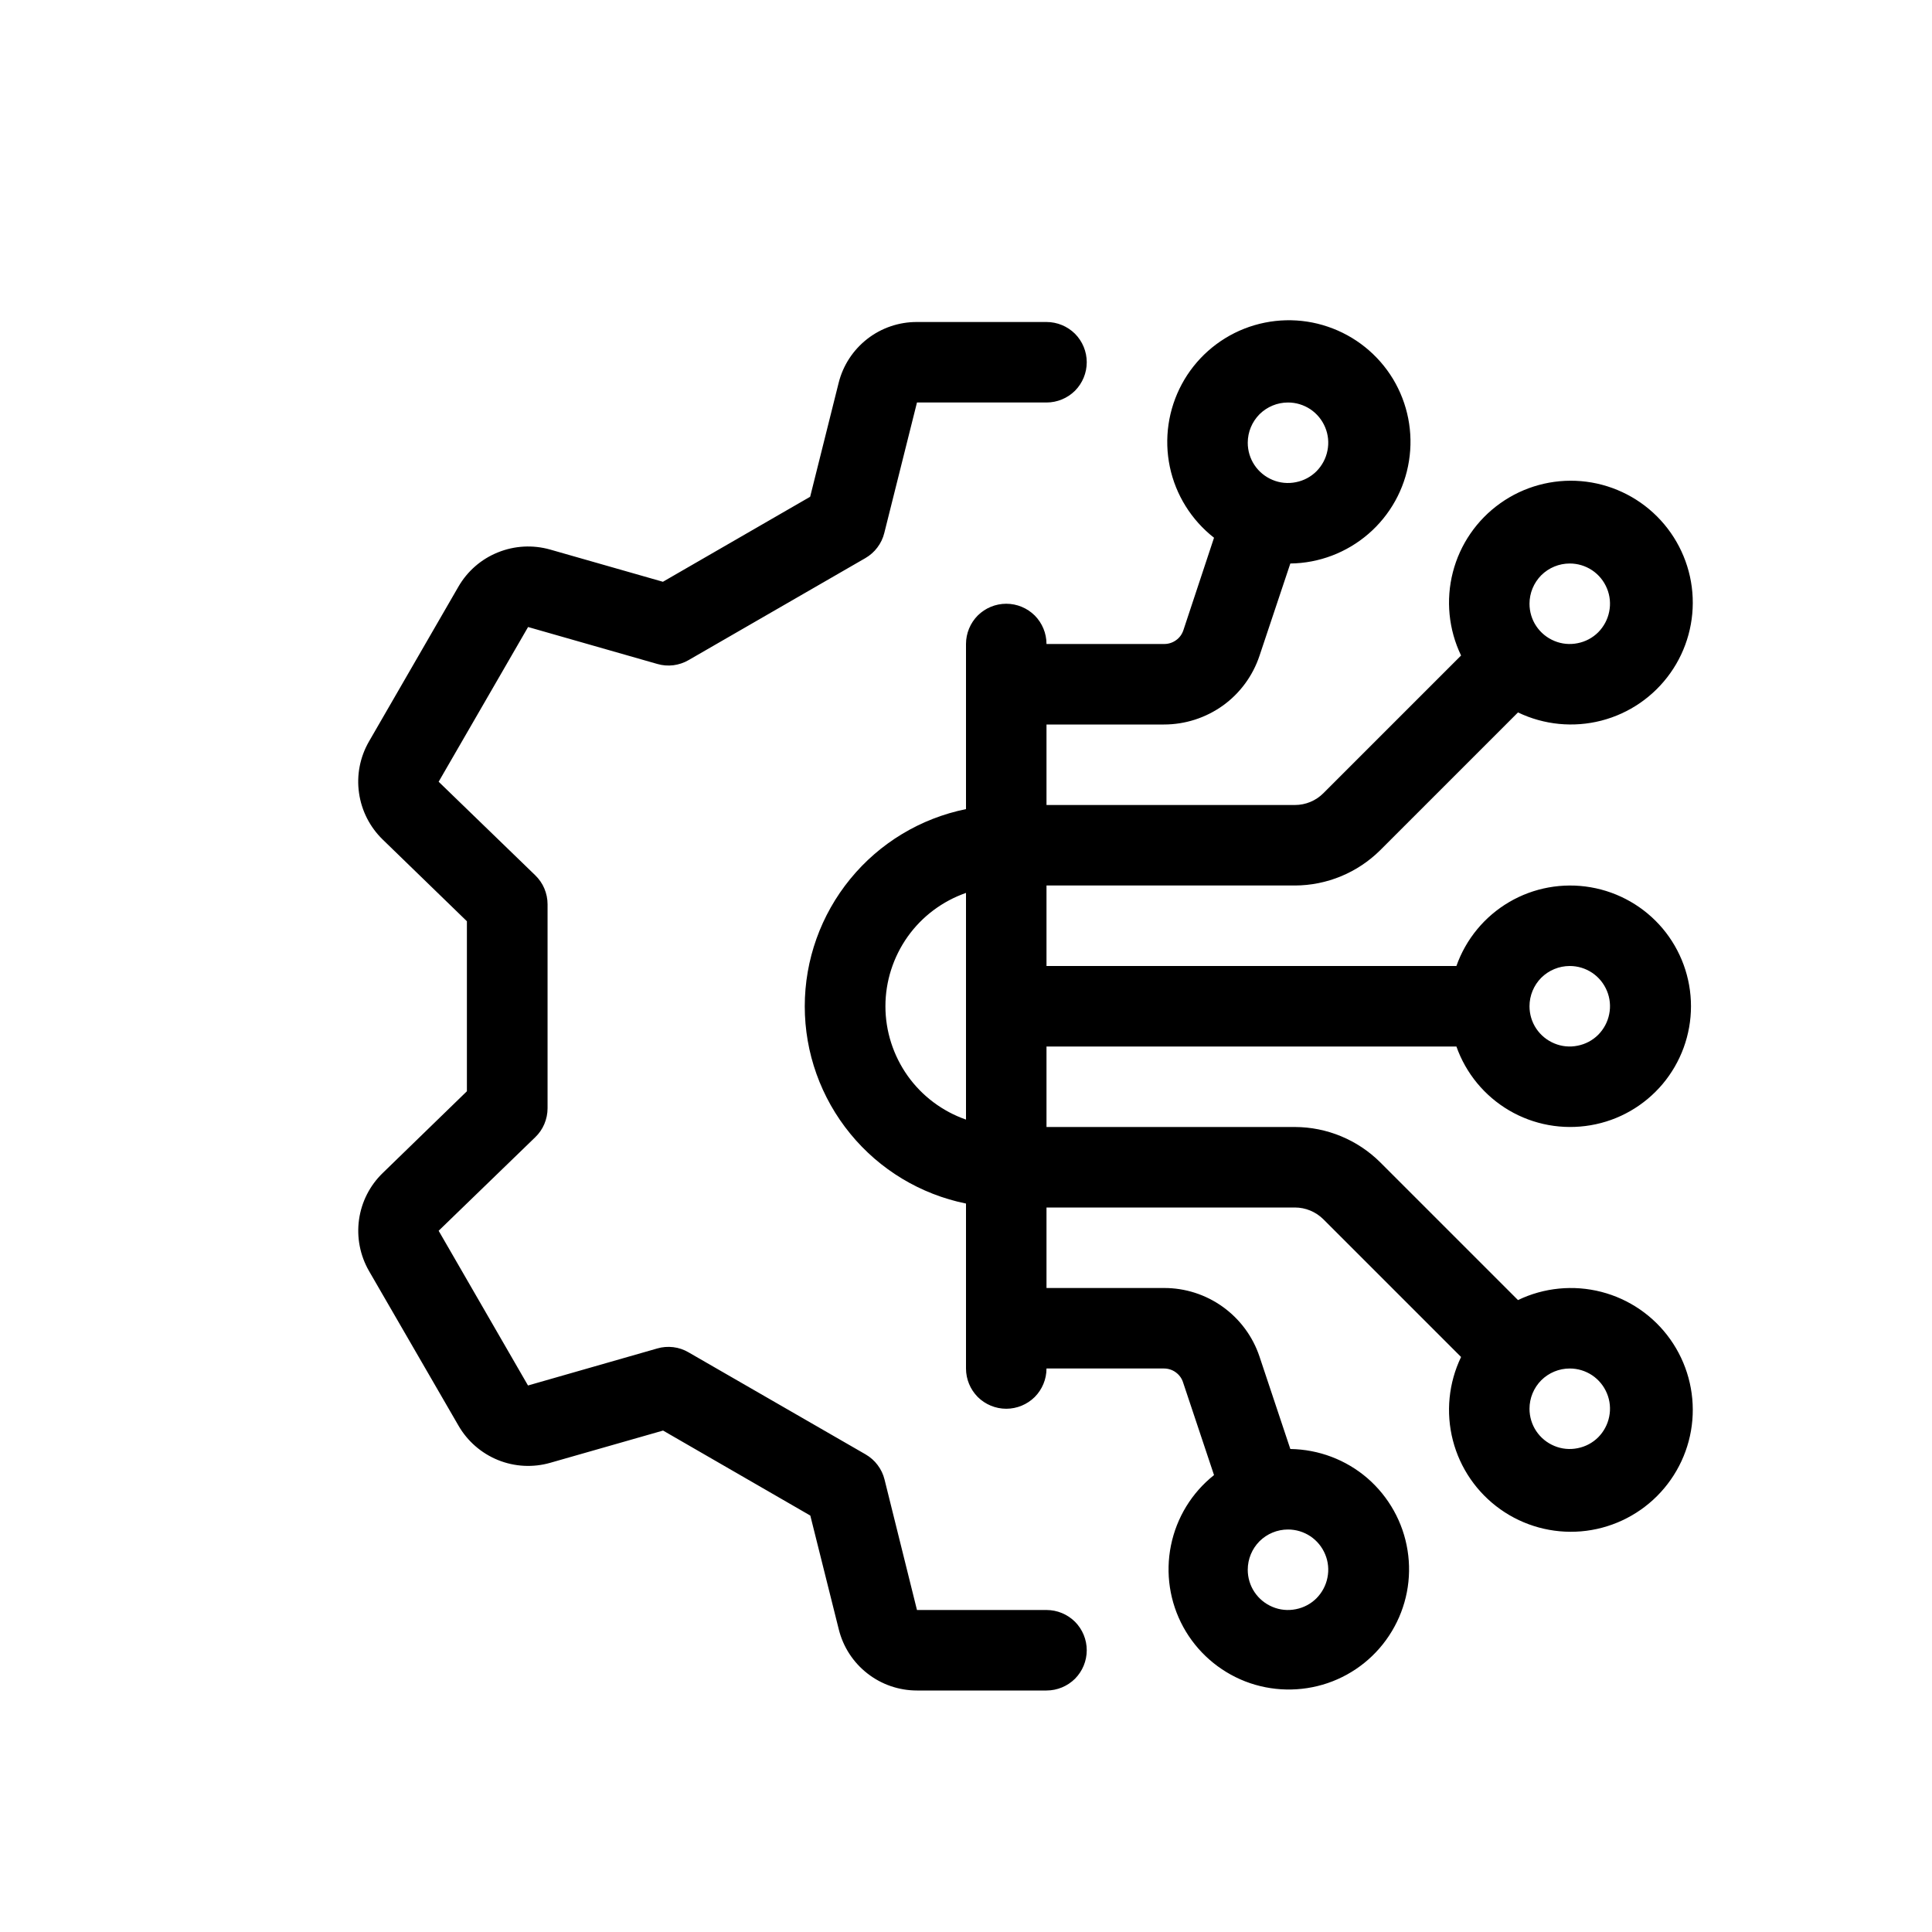 <svg width="24" height="24" viewBox="0 0 24 24" fill="none" xmlns="http://www.w3.org/2000/svg">
<path d="M16.086 11C16.483 10.999 16.864 10.841 17.146 10.561L18.857 8.85C19.179 9.005 19.546 9.041 19.892 8.952C20.238 8.863 20.542 8.654 20.749 8.362C20.956 8.071 21.053 7.715 21.023 7.359C20.993 7.003 20.837 6.668 20.584 6.415C20.332 6.163 19.997 6.007 19.641 5.977C19.285 5.947 18.929 6.044 18.638 6.251C18.346 6.458 18.137 6.762 18.048 7.108C17.959 7.454 17.995 7.821 18.15 8.143L16.439 9.854C16.345 9.948 16.218 10 16.086 10H13V9H14.459C14.722 9 14.977 8.918 15.191 8.765C15.404 8.612 15.563 8.395 15.646 8.146L16.029 7C16.386 6.996 16.729 6.865 16.999 6.632C17.269 6.399 17.448 6.077 17.503 5.725C17.559 5.373 17.488 5.012 17.304 4.707C17.119 4.402 16.832 4.172 16.494 4.058C16.156 3.943 15.789 3.953 15.457 4.083C15.125 4.214 14.85 4.458 14.681 4.772C14.512 5.086 14.459 5.45 14.532 5.799C14.605 6.148 14.8 6.46 15.081 6.68L14.7 7.83C14.683 7.88 14.652 7.923 14.609 7.953C14.566 7.984 14.515 8 14.463 8H13C13 7.867 12.947 7.74 12.854 7.646C12.76 7.553 12.633 7.5 12.5 7.5C12.367 7.5 12.24 7.553 12.146 7.646C12.053 7.74 12 7.867 12 8V10.051C11.435 10.166 10.927 10.472 10.562 10.919C10.197 11.365 9.997 11.924 9.997 12.501C9.997 13.078 10.197 13.637 10.562 14.083C10.927 14.53 11.435 14.836 12 14.951V17C12 17.133 12.053 17.26 12.146 17.354C12.24 17.447 12.367 17.5 12.5 17.5C12.633 17.5 12.76 17.447 12.854 17.354C12.947 17.26 13 17.133 13 17H14.459C14.511 17 14.563 17.016 14.605 17.047C14.648 17.078 14.68 17.121 14.696 17.171L15.081 18.324C14.805 18.543 14.616 18.852 14.546 19.198C14.476 19.543 14.53 19.902 14.699 20.211C14.868 20.52 15.141 20.759 15.469 20.887C15.797 21.014 16.16 21.021 16.493 20.908C16.827 20.794 17.109 20.566 17.29 20.264C17.472 19.962 17.541 19.606 17.485 19.258C17.43 18.911 17.253 18.594 16.987 18.363C16.72 18.133 16.381 18.005 16.029 18L15.646 16.852C15.563 16.603 15.403 16.387 15.19 16.234C14.977 16.081 14.721 15.999 14.459 16H13V15H16.086C16.218 15 16.345 15.053 16.439 15.146L18.15 16.857C17.995 17.179 17.959 17.546 18.048 17.892C18.137 18.238 18.346 18.542 18.638 18.749C18.929 18.956 19.285 19.053 19.641 19.023C19.997 18.993 20.332 18.837 20.584 18.585C20.837 18.332 20.993 17.998 21.023 17.641C21.053 17.285 20.956 16.93 20.749 16.638C20.542 16.346 20.238 16.137 19.892 16.048C19.546 15.959 19.179 15.995 18.857 16.15L17.146 14.439C16.864 14.159 16.483 14.001 16.086 14H13V13H18.092C18.21 13.334 18.442 13.615 18.747 13.794C19.052 13.973 19.411 14.038 19.76 13.978C20.109 13.919 20.425 13.737 20.653 13.467C20.881 13.196 21.006 12.854 21.006 12.5C21.006 12.146 20.881 11.804 20.653 11.533C20.425 11.263 20.109 11.082 19.76 11.022C19.411 10.962 19.052 11.027 18.747 11.206C18.442 11.385 18.21 11.666 18.092 12H13V11H16.086ZM19.5 7C19.599 7 19.695 7.029 19.778 7.084C19.86 7.139 19.924 7.217 19.962 7.309C20 7.4 20.01 7.501 19.99 7.598C19.971 7.695 19.923 7.784 19.854 7.854C19.784 7.924 19.695 7.971 19.598 7.99C19.5 8.01 19.4 8 19.309 7.962C19.217 7.924 19.139 7.86 19.084 7.778C19.029 7.696 19 7.599 19 7.5C19 7.367 19.053 7.24 19.146 7.146C19.24 7.053 19.367 7 19.5 7ZM16 5C16.099 5 16.195 5.029 16.278 5.084C16.36 5.139 16.424 5.217 16.462 5.309C16.5 5.4 16.51 5.501 16.49 5.598C16.471 5.695 16.423 5.784 16.354 5.854C16.284 5.924 16.195 5.971 16.098 5.99C16 6.01 15.9 6 15.809 5.962C15.717 5.924 15.639 5.86 15.584 5.778C15.529 5.696 15.5 5.599 15.5 5.5C15.5 5.367 15.553 5.24 15.646 5.146C15.74 5.053 15.867 5 16 5ZM12 13.908C11.708 13.806 11.454 13.616 11.275 13.364C11.096 13.111 10.999 12.809 10.999 12.5C10.999 12.191 11.096 11.889 11.275 11.636C11.454 11.384 11.708 11.194 12 11.092V13.908ZM16 19C16.099 19 16.195 19.029 16.278 19.084C16.36 19.139 16.424 19.217 16.462 19.309C16.5 19.4 16.51 19.501 16.49 19.598C16.471 19.695 16.423 19.784 16.354 19.854C16.284 19.924 16.195 19.971 16.098 19.99C16 20.01 15.9 20 15.809 19.962C15.717 19.924 15.639 19.86 15.584 19.778C15.529 19.696 15.5 19.599 15.5 19.5C15.5 19.367 15.553 19.24 15.646 19.146C15.74 19.053 15.867 19 16 19ZM19.5 17C19.599 17 19.695 17.029 19.778 17.084C19.86 17.139 19.924 17.217 19.962 17.309C20 17.4 20.01 17.501 19.99 17.598C19.971 17.695 19.923 17.784 19.854 17.854C19.784 17.924 19.695 17.971 19.598 17.99C19.5 18.01 19.4 18 19.309 17.962C19.217 17.924 19.139 17.86 19.084 17.778C19.029 17.696 19 17.599 19 17.5C19 17.367 19.053 17.24 19.146 17.146C19.24 17.053 19.367 17 19.5 17ZM19.5 12C19.599 12 19.695 12.029 19.778 12.084C19.86 12.139 19.924 12.217 19.962 12.309C20 12.4 20.01 12.501 19.99 12.598C19.971 12.695 19.923 12.784 19.854 12.854C19.784 12.924 19.695 12.971 19.598 12.99C19.5 13.01 19.4 13 19.309 12.962C19.217 12.924 19.139 12.86 19.084 12.778C19.029 12.696 19 12.599 19 12.5C19 12.367 19.053 12.24 19.146 12.146C19.24 12.053 19.367 12 19.5 12ZM4.755 10.43C4.595 10.275 4.491 10.071 4.46 9.851C4.428 9.63 4.472 9.405 4.583 9.212L5.694 7.289C5.805 7.096 5.978 6.945 6.185 6.862C6.392 6.778 6.62 6.766 6.835 6.827L8.235 7.227L10.064 6.171L10.418 4.756C10.472 4.539 10.598 4.347 10.774 4.21C10.95 4.073 11.168 3.999 11.391 4H13C13.133 4 13.26 4.053 13.354 4.146C13.447 4.24 13.5 4.367 13.5 4.5C13.5 4.633 13.447 4.76 13.354 4.854C13.26 4.947 13.133 5 13 5H11.391L10.985 6.621C10.969 6.686 10.94 6.747 10.899 6.801C10.859 6.855 10.808 6.899 10.75 6.933L8.554 8.2C8.496 8.234 8.432 8.255 8.365 8.264C8.298 8.272 8.231 8.267 8.166 8.248L6.56 7.789L5.449 9.711L6.649 10.873C6.697 10.92 6.736 10.975 6.762 11.037C6.788 11.099 6.802 11.165 6.802 11.232V13.768C6.802 13.835 6.788 13.901 6.762 13.963C6.736 14.025 6.697 14.081 6.649 14.127L5.449 15.289L6.559 17.211L8.165 16.751C8.229 16.732 8.297 16.727 8.364 16.735C8.431 16.743 8.495 16.765 8.553 16.799L10.753 18.067C10.811 18.101 10.862 18.145 10.902 18.199C10.943 18.253 10.972 18.314 10.988 18.379L11.391 20H13C13.133 20 13.26 20.053 13.354 20.146C13.447 20.24 13.5 20.367 13.5 20.5C13.5 20.633 13.447 20.76 13.354 20.854C13.26 20.947 13.133 21 13 21H11.391C11.168 21 10.951 20.926 10.775 20.788C10.599 20.651 10.474 20.459 10.42 20.242L10.066 18.827L8.237 17.771L6.837 18.171C6.622 18.233 6.393 18.221 6.186 18.137C5.979 18.053 5.806 17.902 5.695 17.709L4.584 15.789C4.473 15.596 4.429 15.371 4.46 15.15C4.491 14.929 4.595 14.725 4.756 14.57L5.8 13.556V11.444L4.755 10.43Z" fill="currentColor"/>
</svg>
